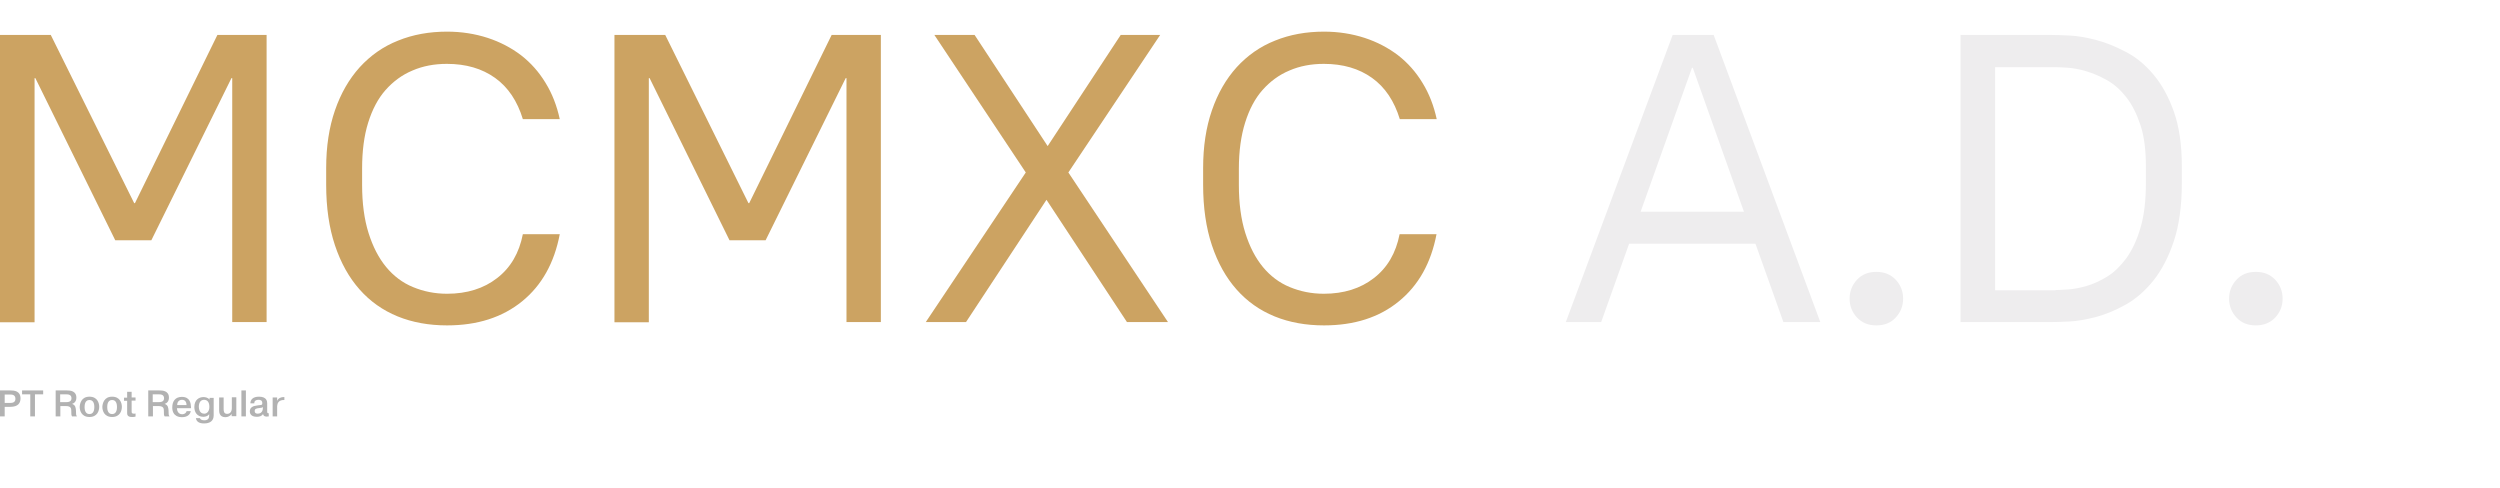 <?xml version="1.0" encoding="utf-8"?>
<!-- Generator: Adobe Illustrator 22.0.0, SVG Export Plug-In . SVG Version: 6.00 Build 0)  -->
<svg version="1.1" id="Layer_1" xmlns="http://www.w3.org/2000/svg" xmlns:xlink="http://www.w3.org/1999/xlink" x="0px" y="0px"
	 viewBox="0 0 1280 249.6" style="enable-background:new 0 0 1280 249.6;" xml:space="preserve">
<style type="text/css">
	.st0{fill:#FFFFFF;}
	.st1{fill:#CCA362;}
	.st2{fill:#EEEDEE;}
	.st3{fill:#B2B2B2;}
</style>
<g>
	<rect class="st0" width="1280" height="249.6"/>
	<g>
		<path class="st1" d="M0,17.9h26L68.7,104h0.4l42.2-86.1h25.2v147h-17.6V40h-0.4l-41,83H59L18.1,40h-0.4v125H0V17.9z"/>
		<path class="st1" d="M228.9,166.6c-9.2,0-17.7-1.5-25.3-4.6c-7.6-3.1-14.1-7.7-19.5-13.8c-5.4-6.1-9.6-13.6-12.6-22.6
			c-3-9-4.5-19.3-4.5-31.1v-8.4c0-11.1,1.5-20.9,4.5-29.6c3-8.7,7.2-16,12.7-22.1c5.5-6,12-10.6,19.6-13.6c7.6-3.1,16-4.6,25.1-4.6
			c7.4,0,14.3,1.1,20.8,3.2c6.4,2.1,12.1,5.1,17.1,8.9c5,3.9,9.1,8.5,12.5,14.1c3.4,5.5,5.8,11.7,7.3,18.6h-18.9
			c-2.8-9.2-7.5-16.3-14.2-21.1c-6.7-4.8-14.9-7.2-24.7-7.2c-6.4,0-12.3,1.1-17.6,3.4c-5.3,2.2-9.9,5.6-13.8,10
			c-3.9,4.4-6.8,10-8.9,16.7s-3.1,14.6-3.1,23.5v8.4c0,9.4,1.1,17.6,3.3,24.6c2.2,7,5.2,12.8,9,17.4c3.8,4.6,8.4,8.1,13.8,10.3
			c5.3,2.2,11.1,3.4,17.4,3.4c10.2,0,18.8-2.7,25.6-8c6.9-5.3,11.3-12.8,13.2-22.5h18.9c-2.8,14.7-9.2,26.2-19.3,34.4
			C257.2,162.5,244.4,166.6,228.9,166.6z"/>
		<path class="st1" d="M314.6,17.9h26l42.6,86.1h0.4l42.2-86.1h25.2v147h-17.6V40H433l-41,83h-18.5l-40.9-83h-0.4v125h-17.6V17.9z"
			/>
		<path class="st1" d="M525.2,88.3l-46.8-70.4H499l37.4,56.9l37.4-56.9h20.2L547,88.3l51,76.6h-21l-41.2-62.6l-41.2,62.6h-20.6
			L525.2,88.3z"/>
		<path class="st1" d="M677.9,166.6c-9.2,0-17.7-1.5-25.3-4.6c-7.6-3.1-14.1-7.7-19.5-13.8c-5.4-6.1-9.6-13.6-12.6-22.6
			c-3-9-4.5-19.3-4.5-31.1v-8.4c0-11.1,1.5-20.9,4.5-29.6c3-8.7,7.2-16,12.7-22.1c5.5-6,12-10.6,19.6-13.6c7.6-3.1,16-4.6,25.1-4.6
			c7.4,0,14.3,1.1,20.8,3.2c6.4,2.1,12.1,5.1,17.1,8.9c5,3.9,9.1,8.5,12.5,14.1c3.4,5.5,5.8,11.7,7.3,18.6h-18.9
			c-2.8-9.2-7.5-16.3-14.2-21.1c-6.7-4.8-14.9-7.2-24.7-7.2c-6.4,0-12.3,1.1-17.6,3.4c-5.3,2.2-9.9,5.6-13.8,10
			c-3.9,4.4-6.8,10-8.9,16.7c-2.1,6.7-3.2,14.6-3.2,23.5v8.4c0,9.4,1.1,17.6,3.3,24.6c2.2,7,5.2,12.8,9,17.4
			c3.8,4.6,8.4,8.1,13.8,10.3c5.3,2.2,11.1,3.4,17.4,3.4c10.2,0,18.8-2.7,25.6-8c6.9-5.3,11.3-12.8,13.2-22.5h18.9
			c-2.8,14.7-9.2,26.2-19.3,34.4C706.2,162.5,693.4,166.6,677.9,166.6z"/>
		<path class="st2" d="M856.4,17.9h21l54.6,147h-18.9l-14.3-40.1h-64.7l-14.3,40.1h-18.1L856.4,17.9z M892.9,108.4l-26.2-73.7h-0.4
			L840,108.4H892.9z"/>
		<path class="st2" d="M960.7,166.6c-4.1,0-7.3-1.3-9.9-4c-2.5-2.7-3.8-5.9-3.8-9.7c0-3.8,1.3-7,3.8-9.7c2.5-2.7,5.8-4,9.9-4
			c4.1,0,7.3,1.3,9.9,4c2.5,2.7,3.8,5.9,3.8,9.7c0,3.8-1.3,7-3.8,9.7C968.1,165.3,964.8,166.6,960.7,166.6z"/>
		<path class="st2" d="M1003.8,17.9h46.6c2.1,0,5.2,0.1,9.3,0.3c4.1,0.2,8.7,1,13.6,2.3c5,1.3,10,3.4,15.2,6.1
			c5.2,2.7,9.9,6.6,14.1,11.6c4.2,5,7.7,11.3,10.4,18.9c2.7,7.6,4.1,17,4.1,28v8.4c0,11.9-1.4,21.9-4.1,30
			c-2.7,8.1-6.2,14.8-10.5,20.2c-4.3,5.3-9,9.4-14.2,12.3c-5.2,2.9-10.3,5-15.2,6.3c-5,1.3-9.5,2.1-13.5,2.3
			c-4.1,0.2-7.1,0.3-9.2,0.3h-46.6V17.9z M1052.5,148.5c1.4,0,3.5-0.1,6.4-0.3c2.9-0.2,6-0.8,9.5-1.8c3.4-1,6.9-2.6,10.5-4.8
			c3.6-2.2,6.8-5.4,9.8-9.4c2.9-4.1,5.4-9.2,7.2-15.5c1.9-6.3,2.8-14,2.8-23.1v-8.4c0-8.4-0.9-15.5-2.8-21.2
			c-1.9-5.7-4.3-10.5-7.3-14.3c-3-3.8-6.3-6.7-9.9-8.7c-3.6-2-7.1-3.5-10.5-4.5c-3.4-1-6.5-1.6-9.3-1.8c-2.8-0.2-4.9-0.3-6.3-0.3
			h-31.1v114.2H1052.5z"/>
		<path class="st2" d="M1155,166.6c-4.1,0-7.4-1.3-9.9-4c-2.5-2.7-3.8-5.9-3.8-9.7c0-3.8,1.3-7,3.8-9.7c2.5-2.7,5.8-4,9.9-4
			c4.1,0,7.3,1.3,9.9,4c2.5,2.7,3.8,5.9,3.8,9.7c0,3.8-1.3,7-3.8,9.7C1162.3,165.3,1159,166.6,1155,166.6z"/>
	</g>
	<g>
		<path class="st3" d="M5.3,199.9c2.1,0,5.2,0.3,5.2,4.1c0,2.4-1.3,4.3-5.2,4.3H2.4v4.9H0v-13.3H5.3z M2.4,206.3h2.8
			c1.1,0,2.7-0.2,2.7-2.1c0-2.1-1.7-2.2-2.7-2.2H2.4V206.3z"/>
		<path class="st3" d="M11.3,201.9v-2h10.8v2h-4.2v11.3h-2.4v-11.3H11.3z"/>
		<path class="st3" d="M28.4,199.9h5.9c1.6,0,4.8,0.2,4.8,3.7c0,2-1.2,2.9-2.2,3.2v0c1.9,0.6,1.9,2.3,2,3.5c0,1.8,0,2.2,0.5,2.9
			h-2.5c-0.4-0.6-0.4-1.1-0.4-2.8c0-1.2-0.1-2.5-2.8-2.5h-2.8v5.3h-2.4V199.9z M30.8,205.9h3c1.2,0,2.8-0.2,2.8-2c0-1.9-1.7-2-2.7-2
			h-3.1V205.9z"/>
		<path class="st3" d="M45.8,203.1c4.1,0,5,3.3,5,5.2c0,1.9-0.9,5.2-5,5.2c-4.1,0-5-3.3-5-5.2C40.9,206.5,41.7,203.1,45.8,203.1z
			 M45.8,212c0.8,0,2.5-0.3,2.5-3.6s-1.7-3.6-2.5-3.6s-2.5,0.3-2.5,3.6S45,212,45.8,212z"/>
		<path class="st3" d="M57.4,203.1c4.1,0,5,3.3,5,5.2c0,1.9-0.9,5.2-5,5.2c-4.1,0-5-3.3-5-5.2C52.5,206.5,53.3,203.1,57.4,203.1z
			 M57.4,212c0.8,0,2.5-0.3,2.5-3.6s-1.7-3.6-2.5-3.6s-2.5,0.3-2.5,3.6S56.6,212,57.4,212z"/>
		<path class="st3" d="M65.1,203.5v-2.9h2.3v2.9h2v1.6h-2v5.5c0,0.6,0,1.2,1.1,1.2c0.4,0,0.6,0,0.9-0.1v1.6
			c-0.6,0.2-1.2,0.2-1.9,0.2c-2.4,0-2.4-1.4-2.4-2.1v-6.2h-1.6v-1.6H65.1z"/>
		<path class="st3" d="M75.8,199.9h5.9c1.6,0,4.8,0.2,4.8,3.7c0,2-1.2,2.9-2.2,3.2v0c1.9,0.6,1.9,2.3,2,3.5c0,1.8,0,2.2,0.5,2.9
			h-2.5c-0.4-0.6-0.4-1.1-0.4-2.8c0-1.2-0.1-2.5-2.8-2.5h-2.8v5.3h-2.4V199.9z M78.2,205.9h3c1.2,0,2.8-0.2,2.8-2c0-1.9-1.7-2-2.7-2
			h-3.1V205.9z"/>
		<path class="st3" d="M97.7,210.4c-0.2,1.3-1.2,3.2-4.6,3.2c-1,0-4.9-0.2-4.9-5c0-3.2,1.6-5.4,4.9-5.4c4.2,0,4.6,3.3,4.7,5.2
			c0,0.2,0,0.4,0,0.6h-7.2c0,1.2,0.6,3.1,2.7,3.1c1,0,2.1-0.6,2.2-1.6H97.7z M95.5,207.4c0-0.9-0.3-2.7-2.3-2.7
			c-1.8,0-2.5,1.4-2.5,2.7H95.5z"/>
		<path class="st3" d="M109.4,203.5v9.2c0,2.7-1.8,4.1-4.9,4.1c-2.4,0-3.9-0.8-4.2-2.7h2.1c0.2,0.9,1.4,1.1,2.2,1.1
			c2.4,0,2.5-1.6,2.5-2.5V212c-0.8,1.4-2.8,1.4-3,1.4c-3.2,0-4.6-2.4-4.6-5c0-3.7,2.4-5.1,4.7-5.1c0.8,0,2.2,0.2,3.1,1.3h0v-0.9
			H109.4z M104.6,211.8c1.3,0,2.6-1.1,2.6-3.5c0-2.7-1.3-3.6-2.7-3.6c-1.7,0-2.7,1.3-2.7,3.6C101.9,211.5,103.8,211.8,104.6,211.8z"
			/>
		<path class="st3" d="M118.6,213.2v-1.3h0c-0.6,1.1-2,1.7-3.2,1.7c-3.2,0-3.2-2.8-3.2-3.6v-6.5h2.3v5.7c0,1.1,0,2.7,1.8,2.7
			c2.4,0,2.4-2.6,2.4-3.1v-5.4h2.3v9.7H118.6z"/>
		<path class="st3" d="M125.9,199.9v13.3h-2.3v-13.3H125.9z"/>
		<path class="st3" d="M128.2,206.5c0-1.8,1.2-3.4,4.4-3.4c3.9,0,4.2,2.3,4.2,3.4v3.9c0,0.9,0,1.2,0.8,1.2v1.6c-0.6,0-0.8,0.1-1,0.1
			c-0.6,0-1.7-0.1-1.9-1.3c-0.8,1.1-1.9,1.4-3.2,1.4c-3.3,0-3.6-2-3.6-2.8c0-2,1.8-2.6,2.2-2.7c0.7-0.2,1.4-0.2,2.2-0.4
			c0.3,0,0.6-0.1,0.9-0.1c0.8-0.1,1.1-0.1,1.1-1c0-1.5-1.1-1.7-1.9-1.7c-1.7,0-2.3,0.9-2.2,1.8H128.2z M134.5,208.5
			c-0.2,0.2-0.6,0.3-1.6,0.4c-1.6,0.2-2.5,0.3-2.5,1.6c0,0.7,0.4,1.3,1.5,1.3c1.1,0,2.7-0.5,2.7-3V208.5z"/>
		<path class="st3" d="M145.6,204.8c-3-0.1-3.6,1.7-3.7,3.1c0,0.3,0,0.6,0,1v4.3h-2.3v-9.7h2.3v1.8h0c0.6-1.6,2.2-2,3.3-2h0.4V204.8
			z"/>
	</g>
</g>
</svg>
